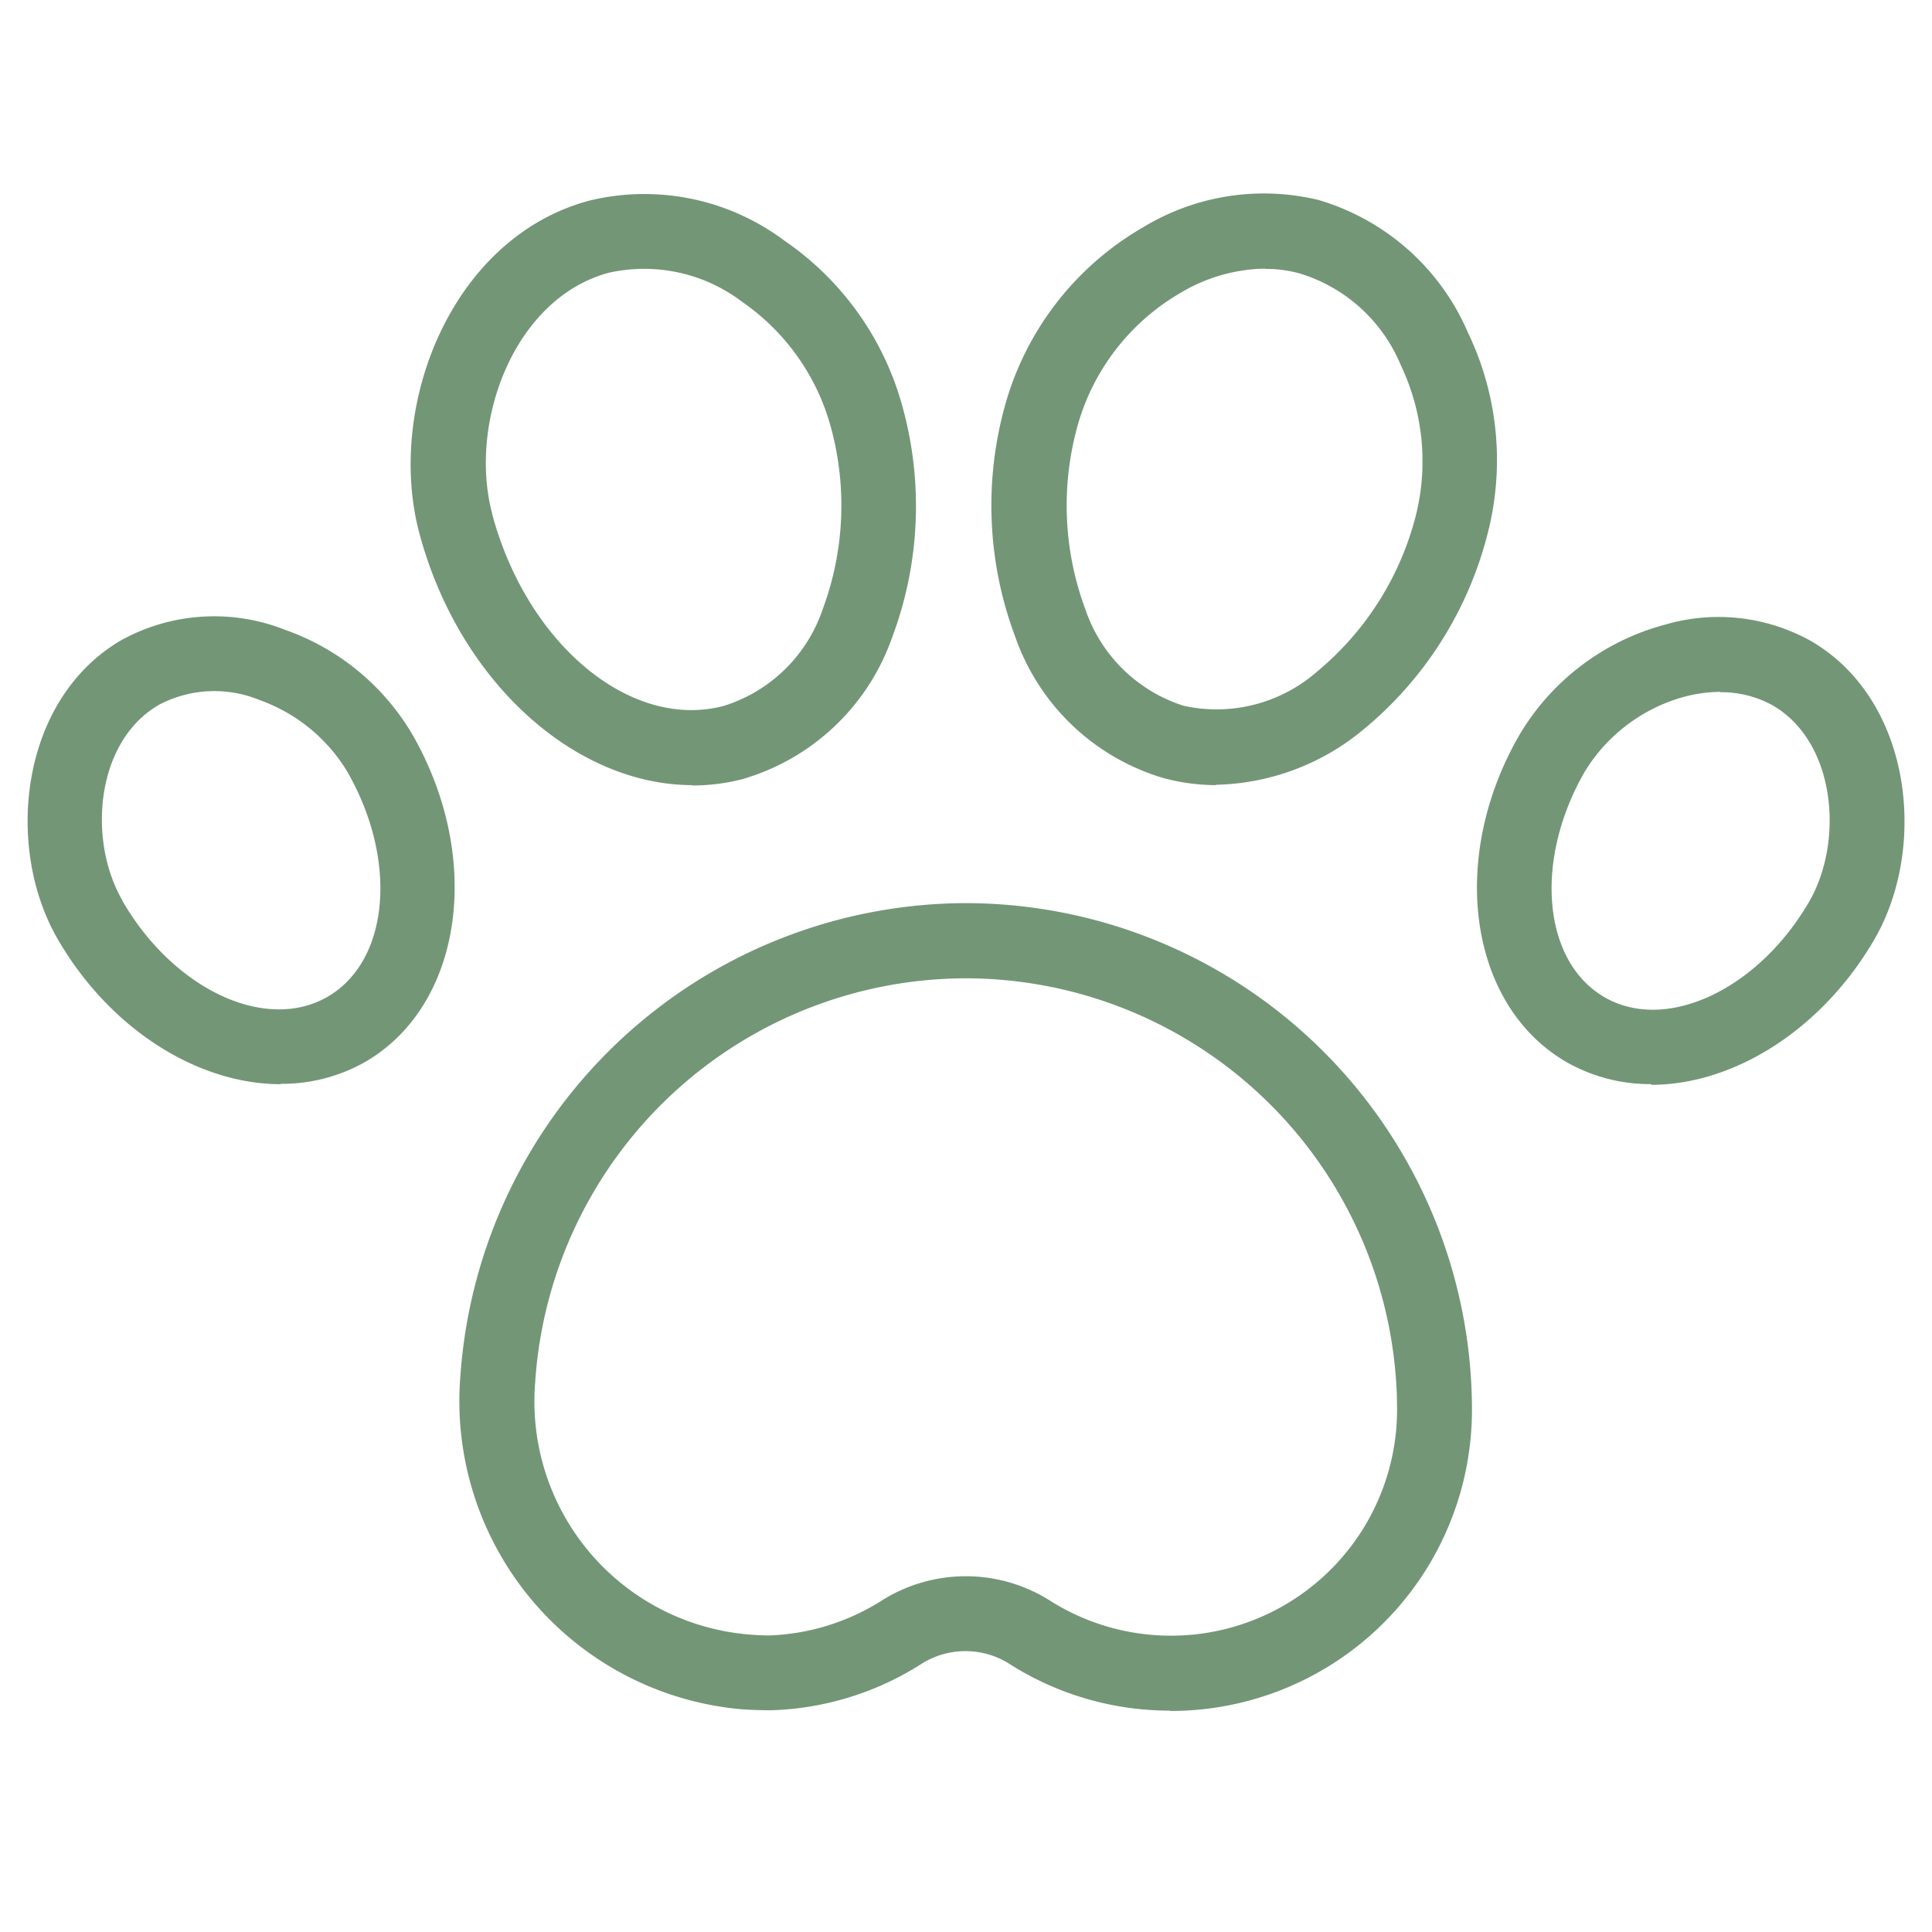 <svg xmlns="http://www.w3.org/2000/svg" xmlns:xlink="http://www.w3.org/1999/xlink" width="70" height="70" viewBox="0 0 70 70">
  <defs>
    <clipPath id="clip-pet-paw-print">
      <rect width="70" height="70"/>
    </clipPath>
  </defs>
  <g id="pet-paw-print" clip-path="url(#clip-pet-paw-print)">
    <rect width="70" height="70" fill="rgba(255,255,255,0)"/>
    <g id="pet-paw-print-2" data-name="pet-paw-print" transform="translate(-2.042 -2.193)">
      <g id="Path_104" transform="translate(18.683 34.915)">
        <path id="Path_35" data-name="Path 35" d="M41.2,58.847a10.8,10.8,0,0,1-5.877-1.728,2.983,2.983,0,0,0-3.178.063,10.7,10.7,0,0,1-5.41,1.652c-.391,0-.744-.013-1.085-.038A11.211,11.211,0,0,1,15.489,46.665a18.406,18.406,0,0,1,18.3-17.075h0A18.366,18.366,0,0,1,52.136,47.939,10.911,10.911,0,0,1,41.2,58.859ZM33.787,32.314h0A15.664,15.664,0,0,0,18.2,46.867v.025a8.472,8.472,0,0,0,7.693,9.193c.265.025.542.038.794.038a8.15,8.15,0,0,0,4-1.223,5.707,5.707,0,0,1,6.1-.076,8.194,8.194,0,0,0,12.636-6.885A15.645,15.645,0,0,0,33.8,32.314ZM16.838,46.778Z" transform="translate(-15.445 -29.59)" fill="#739677"/>
      </g>
      <g id="Group_58" transform="translate(3.042 9.193)">
        <g id="Path_105" transform="translate(13.879 0.011)">
          <path id="Path_36" data-name="Path 36" d="M24.265,30.638c-4.25,0-8.449-3.72-9.9-9.118h0C13.143,16.942,15.5,10.814,20.507,9.464a8.453,8.453,0,0,1,7.087,1.45,10.684,10.684,0,0,1,4.25,5.927,13.527,13.527,0,0,1-.353,8.449,8.158,8.158,0,0,1-5.385,5.12,7.193,7.193,0,0,1-1.854.24ZM17,20.814c1.274,4.742,5.044,7.856,8.411,6.948a5.524,5.524,0,0,0,3.569-3.506,10.778,10.778,0,0,0,.252-6.734,8.112,8.112,0,0,0-3.165-4.389,5.868,5.868,0,0,0-4.843-1.059C17.783,13,16.131,17.522,17,20.789h0Z" transform="translate(-14.048 -9.202)" fill="#739677"/>
        </g>
        <g id="Path_106" transform="translate(34.926)">
          <path id="Path_37" data-name="Path 37" d="M38.874,30.64a7.425,7.425,0,0,1-1.892-.252,8.13,8.13,0,0,1-5.385-5.12,13.527,13.527,0,0,1-.353-8.449,10.778,10.778,0,0,1,4.969-6.381,8.427,8.427,0,0,1,6.368-1A8.506,8.506,0,0,1,48,14.246a10.666,10.666,0,0,1,.719,7.251A13.5,13.5,0,0,1,44.2,28.635a8.633,8.633,0,0,1-5.334,1.992ZM40.64,11.926a6.142,6.142,0,0,0-3.064.883,8.088,8.088,0,0,0-3.695,4.716,10.778,10.778,0,0,0,.252,6.734A5.524,5.524,0,0,0,37.7,27.765a5.531,5.531,0,0,0,4.843-1.248,10.8,10.8,0,0,0,3.581-5.7h0a8.1,8.1,0,0,0-.555-5.385A5.787,5.787,0,0,0,41.9,12.1a4.585,4.585,0,0,0-1.248-.164Z" transform="translate(-30.738 -9.193)" fill="#739677"/>
        </g>
        <g id="Path_107" transform="translate(52.51 15.362)">
          <path id="Path_38" data-name="Path 38" d="M51,38.292a6.107,6.107,0,0,1-3.064-.794c-3.544-2.043-4.313-7.377-1.7-11.879a8.749,8.749,0,0,1,5.259-3.972,6.874,6.874,0,0,1,5.271.58c3.682,2.119,4.262,7.466,2.32,10.82h0c-1.917,3.3-5.12,5.271-8.083,5.271Zm2.5-14.212a5.269,5.269,0,0,0-1.3.177,6.115,6.115,0,0,0-3.607,2.711c-1.854,3.216-1.526,6.873.706,8.172s5.574-.265,7.428-3.468h0c1.261-2.194.958-5.776-1.324-7.1a3.847,3.847,0,0,0-1.9-.479Zm4.414,8.26Z" transform="translate(-44.682 -21.375)" fill="#739677"/>
        </g>
        <g id="Path_108" transform="translate(0 15.335)">
          <path id="Path_39" data-name="Path 39" d="M12.207,38.3c-2.964,0-6.167-1.955-8.083-5.271h0c-1.929-3.354-1.349-8.689,2.32-10.82a6.977,6.977,0,0,1,5.94-.366,8.687,8.687,0,0,1,4.59,3.771c2.6,4.515,1.829,9.836-1.7,11.879a6.107,6.107,0,0,1-3.064.794ZM6.482,31.665c1.854,3.2,5.183,4.767,7.428,3.468s2.56-4.956.706-8.172a6.1,6.1,0,0,0-3.153-2.573,4.31,4.31,0,0,0-3.657.164c-2.3,1.324-2.6,4.906-1.324,7.1h0Z" transform="translate(-3.042 -21.353)" fill="#739677"/>
        </g>
      </g>
    </g>
  </g>
</svg>
